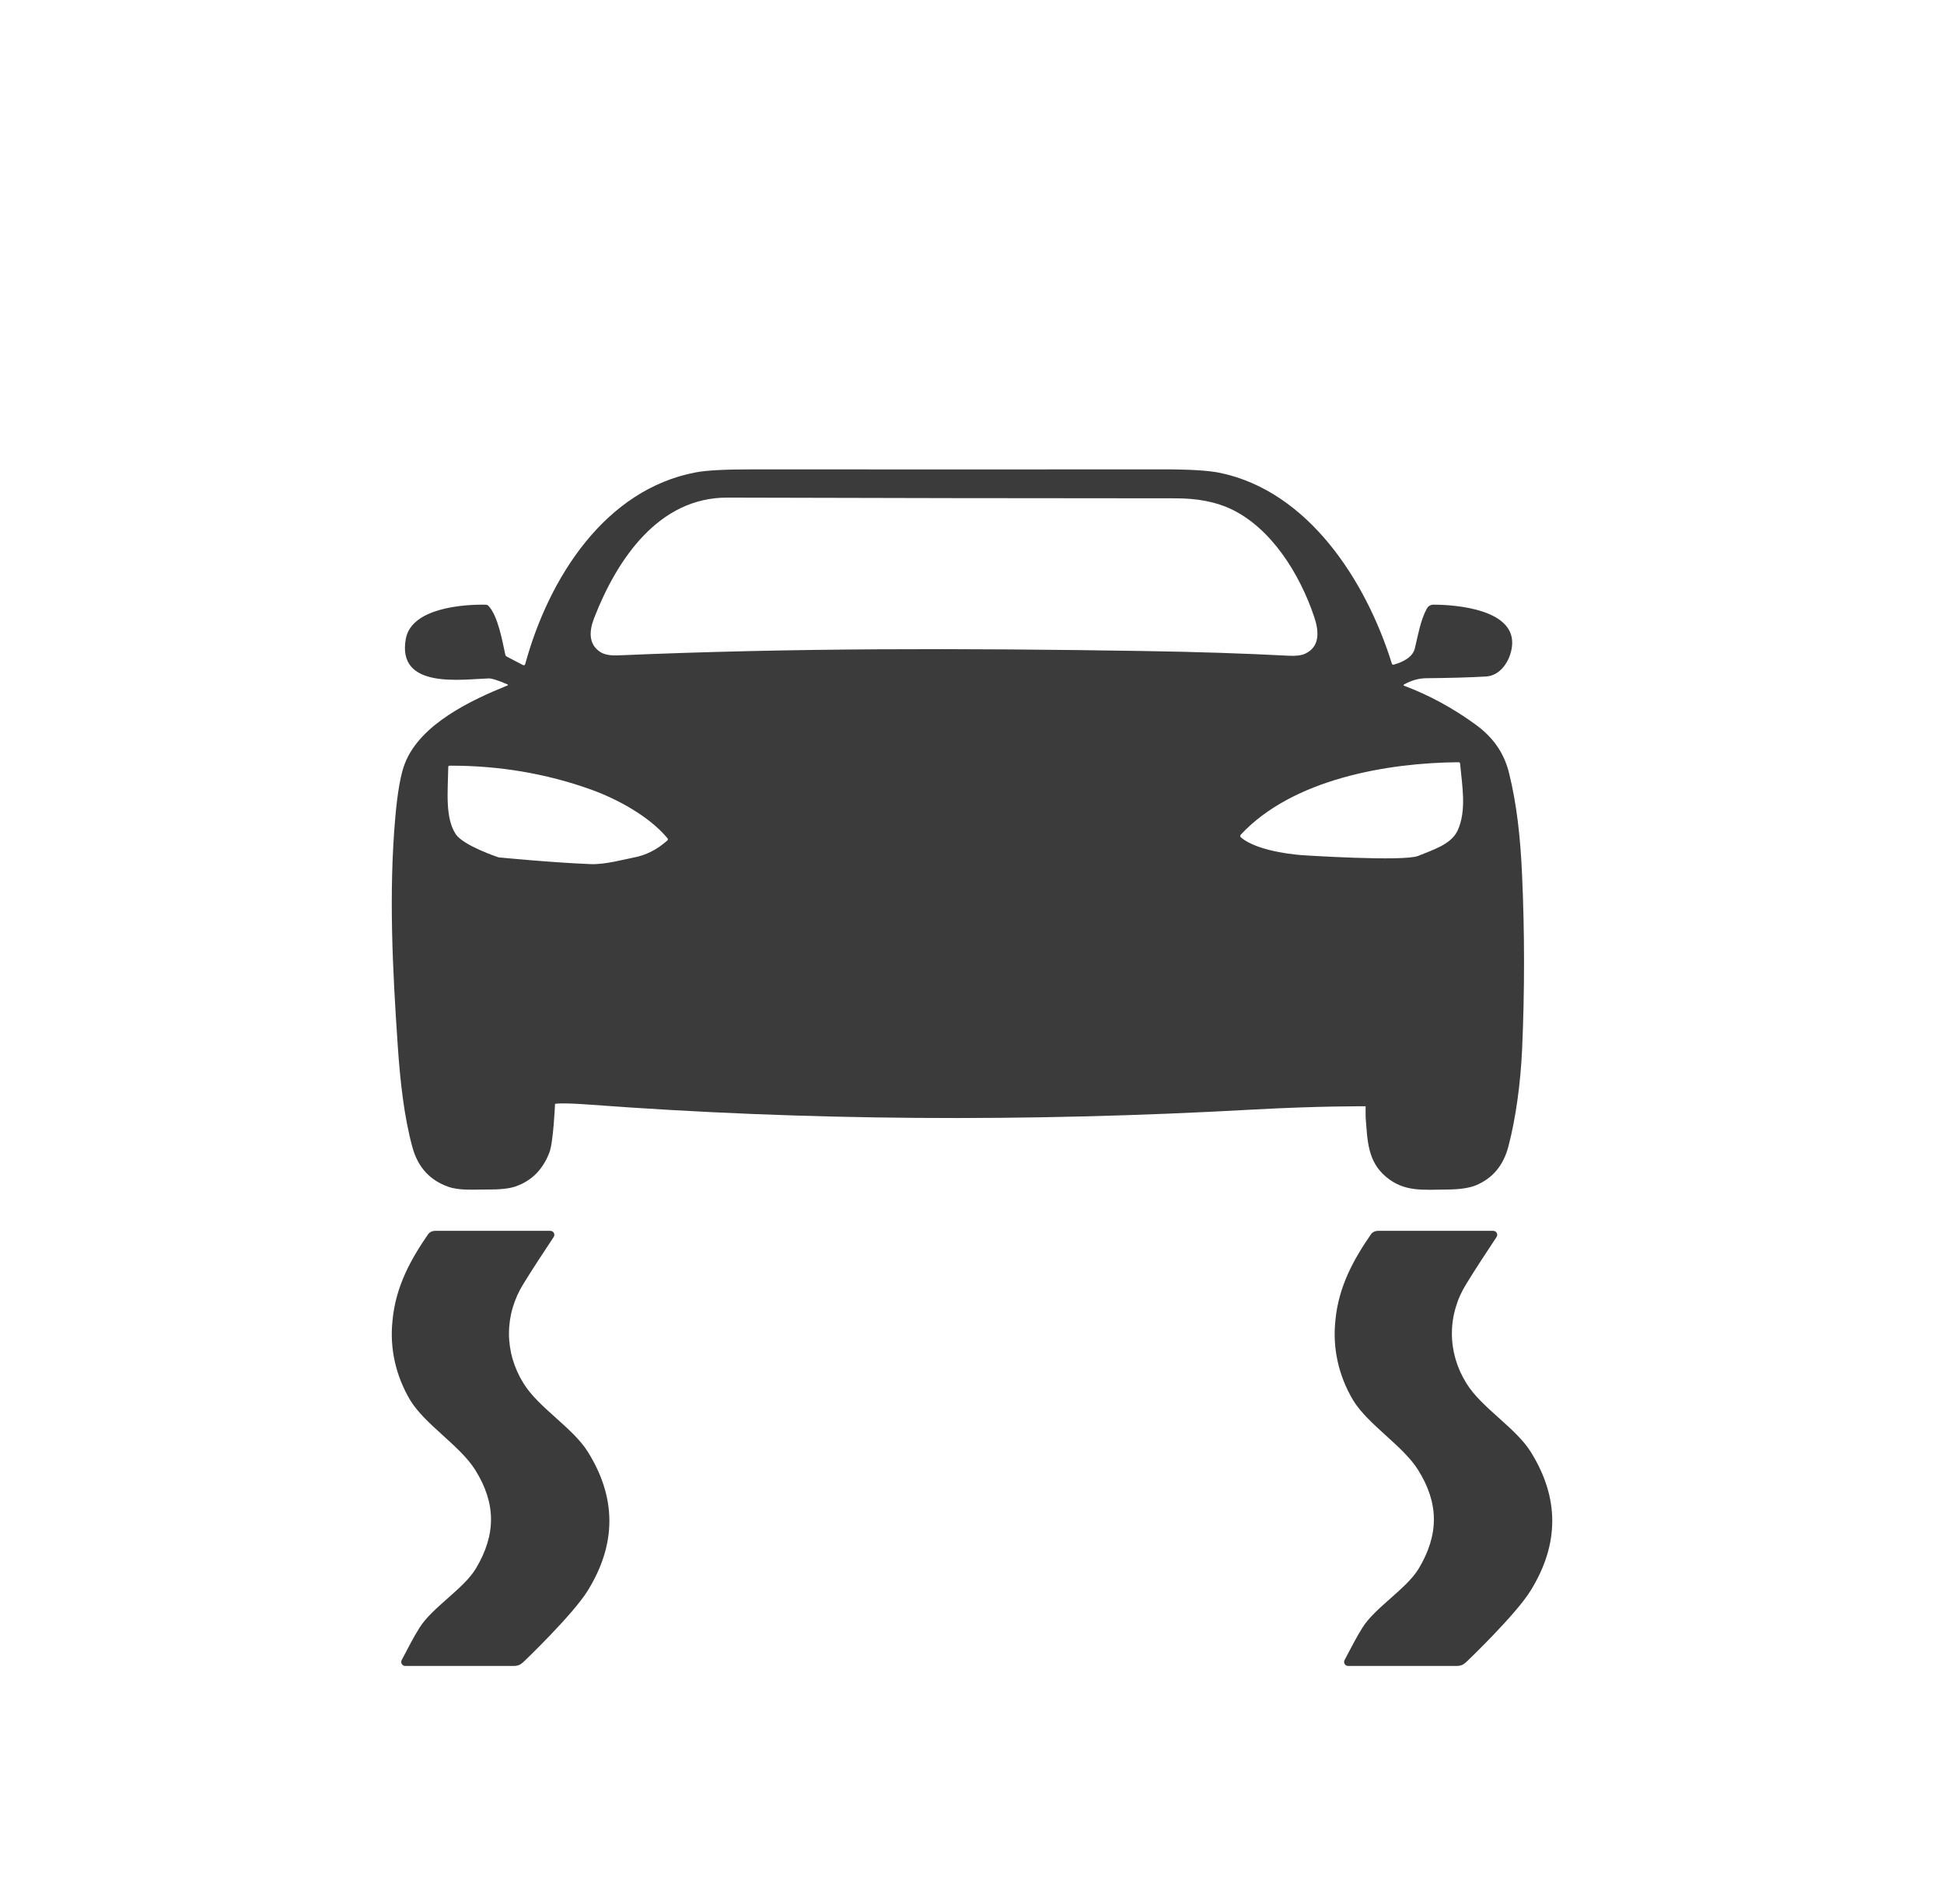<svg xmlns="http://www.w3.org/2000/svg" fill="none" viewBox="0 0 49 48" height="48" width="49">
<path fill="#3B3B3B" d="M13.956 31.185C14 31.118 13.952 31.03 13.872 31.03C12.867 31.03 11.918 31.03 10.964 31.03C10.932 31.03 10.9 31.037 10.87 31.05C10.841 31.064 10.816 31.083 10.797 31.107C10.364 31.733 9.971 32.427 9.893 33.297C9.819 33.99 9.975 34.687 10.341 35.301C10.717 35.917 11.596 36.446 11.978 37.057C12.503 37.895 12.509 38.682 11.995 39.543C11.688 40.055 10.891 40.527 10.576 41.033C10.423 41.272 10.29 41.541 10.125 41.851C10.089 41.918 10.138 41.999 10.214 41.999H10.73C11.473 41.999 12.214 41.999 12.956 41.999C13.006 41.999 13.055 41.989 13.1 41.968C13.144 41.948 13.212 41.882 13.212 41.882C13.212 41.882 14.445 40.703 14.817 40.096C15.539 38.925 15.543 37.764 14.817 36.601C14.442 35.997 13.566 35.482 13.195 34.873C12.956 34.49 12.829 34.057 12.829 33.618C12.829 33.178 12.956 32.746 13.195 32.363C13.428 31.984 13.684 31.596 13.956 31.185Z"></path>
<path fill="#3B3B3B" d="M37.722 31.185C37.766 31.118 37.718 31.03 37.638 31.03C36.633 31.03 35.684 31.03 34.731 31.03C34.698 31.03 34.666 31.037 34.637 31.05C34.608 31.064 34.582 31.083 34.563 31.107C34.13 31.733 33.737 32.427 33.659 33.297C33.585 33.99 33.741 34.687 34.107 35.301C34.483 35.917 35.362 36.446 35.744 37.057C36.269 37.895 36.275 38.682 35.761 39.543C35.454 40.055 34.657 40.527 34.342 41.033C34.19 41.272 34.056 41.541 33.891 41.851C33.855 41.918 33.904 41.999 33.98 41.999H34.496C35.239 41.999 35.98 41.999 36.722 41.999C36.772 41.999 36.821 41.989 36.866 41.968C36.91 41.948 36.978 41.882 36.978 41.882C36.978 41.882 38.212 40.703 38.583 40.096C39.305 38.925 39.309 37.764 38.583 36.601C38.208 35.997 37.332 35.482 36.962 34.873C36.722 34.49 36.596 34.057 36.596 33.618C36.596 33.178 36.722 32.746 36.962 32.363C37.194 31.984 37.45 31.596 37.722 31.185Z"></path>
<path fill="#3B3B3B" d="M34.422 27.89C34.422 27.89 33.266 27.879 31.551 27.974C25.834 28.293 20.279 28.252 14.888 27.85C14.093 27.791 13.99 27.83 13.99 27.83C13.99 27.83 13.949 28.79 13.849 29.052C13.686 29.481 13.404 29.766 13.003 29.908C12.843 29.965 12.601 29.991 12.277 29.988C11.953 29.985 11.595 30.021 11.303 29.92C10.835 29.756 10.533 29.425 10.396 28.924C10.184 28.153 10.086 27.253 10.025 26.354C9.895 24.45 9.796 22.507 9.964 20.602C10.02 19.961 10.102 19.506 10.209 19.237C10.603 18.242 11.898 17.643 12.788 17.282C12.811 17.273 12.811 17.263 12.788 17.253C12.554 17.151 12.397 17.101 12.319 17.103C11.642 17.123 9.996 17.386 10.229 16.104C10.372 15.325 11.678 15.233 12.248 15.245C12.273 15.246 12.295 15.256 12.312 15.274C12.552 15.527 12.662 16.16 12.737 16.507C12.739 16.516 12.743 16.525 12.748 16.533C12.754 16.54 12.762 16.547 12.77 16.551L13.178 16.764C13.209 16.781 13.23 16.771 13.24 16.735C13.838 14.556 15.255 12.338 17.541 11.908C17.81 11.857 18.29 11.832 18.981 11.833C22.425 11.835 25.868 11.835 29.312 11.833C29.987 11.832 30.467 11.862 30.751 11.921C32.97 12.383 34.425 14.624 35.083 16.729C35.091 16.753 35.107 16.763 35.131 16.756C35.352 16.693 35.607 16.576 35.663 16.343C35.742 16.017 35.804 15.634 35.965 15.342C35.981 15.312 36.005 15.287 36.033 15.27C36.061 15.253 36.093 15.244 36.126 15.244C36.676 15.243 38.236 15.355 38.109 16.309C38.063 16.663 37.821 17.034 37.456 17.055C37.061 17.078 36.561 17.092 35.958 17.098C35.766 17.099 35.578 17.151 35.393 17.254C35.369 17.267 35.37 17.279 35.395 17.289C36.021 17.524 36.617 17.848 37.186 18.261C37.613 18.571 37.905 18.956 38.035 19.482C38.234 20.282 38.324 21.133 38.364 22.035C38.431 23.509 38.431 24.981 38.366 26.452C38.328 27.284 38.212 28.174 38.02 28.903C37.896 29.376 37.627 29.701 37.213 29.877C37.045 29.948 36.806 29.985 36.495 29.988C35.864 29.993 35.401 30.056 34.938 29.67C34.465 29.274 34.469 28.746 34.422 28.168C34.419 28.139 34.422 27.89 34.422 27.89ZM31.013 12.826C30.636 12.651 30.177 12.563 29.637 12.563C25.868 12.562 22.1 12.556 18.331 12.545C16.612 12.54 15.558 14.082 14.976 15.58C14.848 15.909 14.829 16.244 15.134 16.439C15.234 16.503 15.384 16.531 15.586 16.522C19.985 16.333 24.252 16.34 28.806 16.412C30.152 16.433 31.376 16.473 32.478 16.531C32.662 16.541 32.8 16.524 32.893 16.482C33.271 16.308 33.252 15.926 33.124 15.548C32.76 14.464 32.037 13.303 31.013 12.826ZM32.836 21.56C32.836 21.56 35.385 21.727 35.747 21.577C36.103 21.429 36.579 21.292 36.742 20.934C36.973 20.428 36.852 19.796 36.803 19.254C36.8 19.228 36.787 19.216 36.764 19.216C34.987 19.229 32.584 19.634 31.273 21.044C31.269 21.048 31.266 21.054 31.264 21.059C31.262 21.065 31.261 21.072 31.261 21.078C31.261 21.084 31.263 21.09 31.266 21.095C31.268 21.101 31.272 21.105 31.276 21.109C31.726 21.495 32.836 21.56 32.836 21.56ZM12.57 21.615C12.57 21.615 13.932 21.748 14.895 21.785C15.255 21.799 15.772 21.656 15.958 21.622C16.275 21.565 16.562 21.421 16.819 21.19C16.839 21.172 16.84 21.152 16.823 21.131C16.356 20.568 15.533 20.133 14.895 19.904C13.762 19.499 12.575 19.299 11.333 19.303C11.31 19.303 11.299 19.315 11.299 19.339C11.29 19.925 11.212 20.618 11.489 21.031C11.684 21.323 12.57 21.615 12.57 21.615Z"></path>
</svg>
